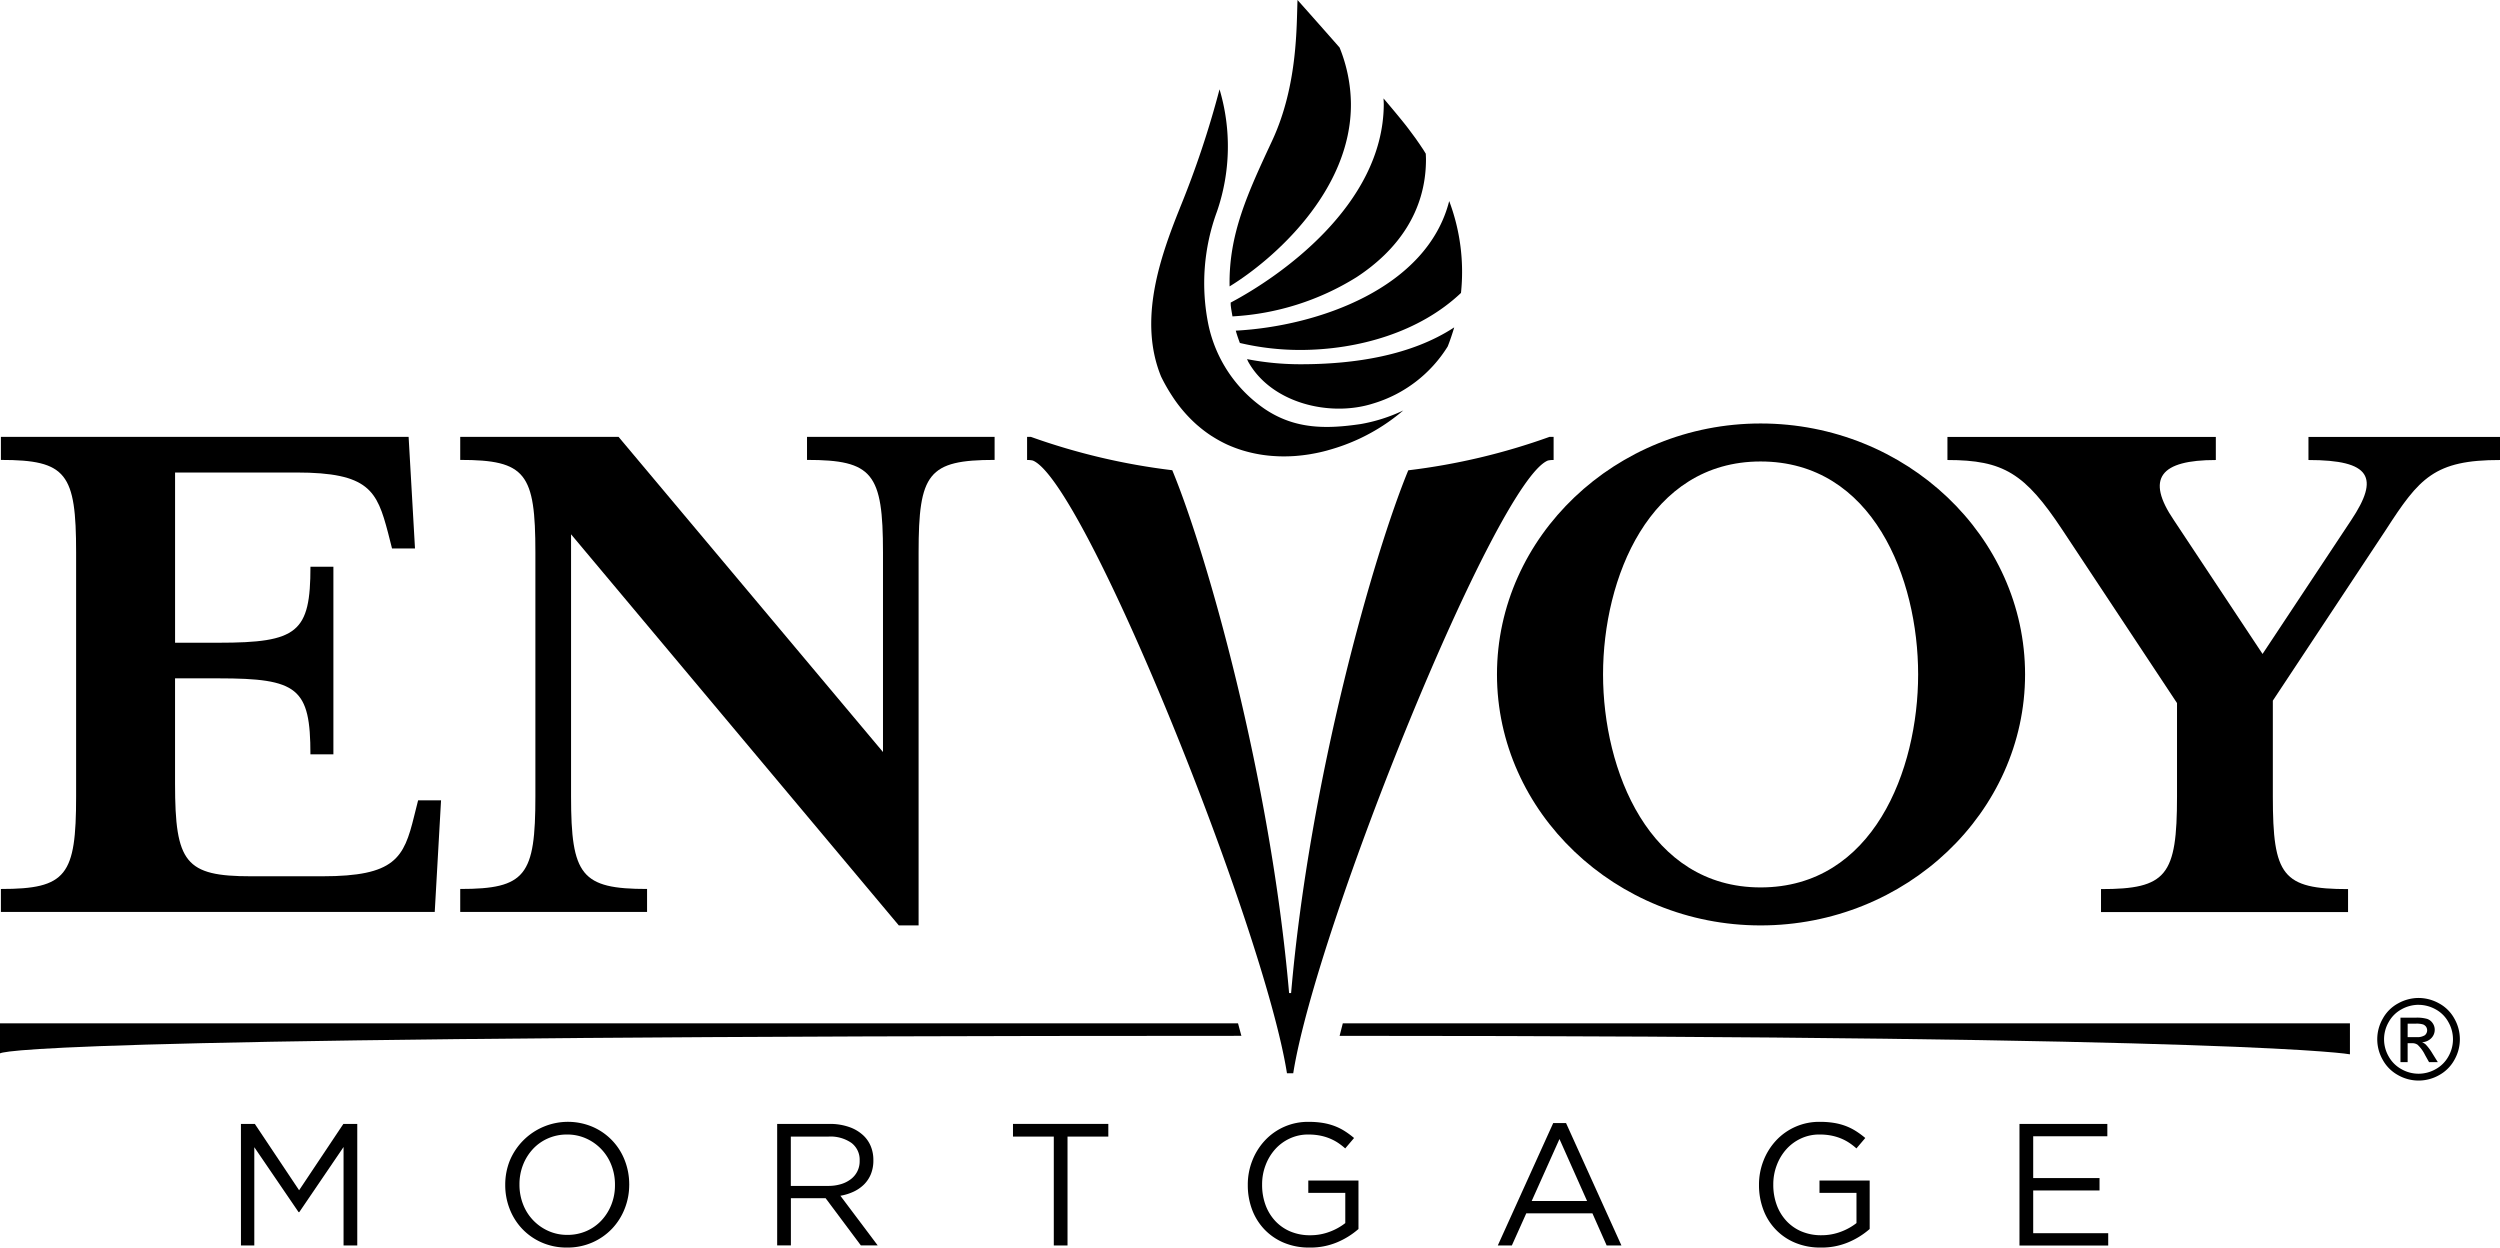 <svg xmlns="http://www.w3.org/2000/svg" width="206.062" height="102.829" viewBox="0 0 206.062 102.829">
    <title>Envoy Mortgage</title>
    <g transform="translate(-142.72 -96.177)">
        <g fill="#000000">
            <path d="M254.069,104.718a12.653,12.653,0,0,0-.935-4.624c-1.135-1.291-2.315-2.625-3.466-3.917-.089,2.08.037,7.023-2.085,11.585-2.024,4.345-3.6,7.722-3.514,12.021C247.667,117.581,254.124,111.911,254.069,104.718Z"/>
            <path d="M244.306,122.255a21.538,21.538,0,0,0,10.233-3.235c3.343-2.189,5.708-5.382,5.717-9.684,0-.159-.009-.33-.017-.492-.072-.114-.14-.229-.212-.344-.108-.156-.211-.316-.316-.47-.089-.125-.174-.248-.258-.372-.238-.329-.481-.654-.725-.978-.035-.042-.068-.092-.105-.137-.484-.612-1.127-1.386-1.866-2.255.008.173.02.346.02.519-.059,8.34-8.682,14.233-12.621,16.312.008.109,0,.207.018.313C244.206,121.706,244.26,121.978,244.306,122.255Z"/>
            <path d="M249.906,125.022c4.783-.009,9.826-1.468,13.235-4.7a16.564,16.564,0,0,0-.971-7.573c-1.826,7.179-10.791,10.318-17.592,10.682.094.344.214.682.338,1.015A21.67,21.67,0,0,0,249.906,125.022Z"/>
            <path d="M249.947,126.2h-.041a22.931,22.931,0,0,1-4.4-.423c.042.082.072.174.119.252,1.921,3.391,6.723,4.537,10.263,3.411a10.913,10.913,0,0,0,6.16-4.708c.208-.528.382-1.051.536-1.572C259.055,125.478,254.37,126.2,249.947,126.2Z"/>
            <path d="M239.266,128.712c.028.045.062.092.09.14a11.618,11.618,0,0,0,1.995,2.322c.034.029.064.06.1.085a10.341,10.341,0,0,0,1.135.855c.016.011.033.017.05.029a10.519,10.519,0,0,0,1.216.67.041.041,0,0,1,.02.009,10.85,10.85,0,0,0,1.267.478c.041.013.08.022.123.036a11.32,11.32,0,0,0,2.632.441c.039,0,.079,0,.117.007a13.081,13.081,0,0,0,1.357-.015h.008c.464-.033.932-.086,1.392-.165.006,0,.015,0,.019-.005.456-.076.909-.176,1.357-.3.025-.009.05-.015.076-.023a16.279,16.279,0,0,0,2.61-.967c.02-.011.037-.019.053-.026a16.054,16.054,0,0,0,3.5-2.274v0a.311.311,0,0,0-.045.022,13.541,13.541,0,0,1-3.469,1.1c-2.83.416-5.4.436-7.89-1.236a11.224,11.224,0,0,1-4.65-6.922,17.117,17.117,0,0,1,.7-9.362,16.46,16.46,0,0,0,.211-10.072A78.293,78.293,0,0,1,240,113.255a.755.755,0,0,0-.033.085c-1.632,4.064-3.441,9.23-1.546,13.871A14.262,14.262,0,0,0,239.266,128.712Z"/>
        </g>
        <g fill="#000000">
            <path d="M142.794,169.451c5.418,0,6.2-1.11,6.2-7.634v-20.1c0-6.524-.78-7.631-6.2-7.631v-1.9H176.4l.526,9.2h-1.893l-.33-1.3c-.912-3.461-1.565-4.963-7.568-4.963H157.15v14.031h3.59c6.527,0,7.569-.849,7.569-6.265H170.2v15.466h-1.893c0-5.482-1.042-6.265-7.569-6.265h-3.59v8.68c0,6.524.849,7.634,6.264,7.634h5.874c6,0,6.723-1.5,7.571-4.961l.326-1.3h1.89l-.52,9.2H142.794Z"/>
            <path d="M253.4,180.526c-.1.36-.179.689-.263,1.03h.131c75.4,0,83.145,1.523,83.145,1.523v-2.553Z"/>
            <path d="M245.04,181.556c-.083-.325-.184-.688-.276-1.03H142.72V183c.645-.313,9.666-1.445,102.255-1.445Z"/>
            <path d="M215.5,141.716c0-6.524-.844-7.631-6.262-7.631v-1.9H224.7v1.9c-5.479,0-6.265,1.107-6.265,7.631v30.738h-1.63l-27.016-32.238v21.6c0,6.524.847,7.634,6.265,7.634v1.894h-15.4v-1.894c5.412,0,6.195-1.11,6.195-7.634v-20.1c0-6.524-.783-7.631-6.195-7.631v-1.9h13.05L215.5,158.162Z"/>
            <path d="M287.836,172.454c-11.938,0-21.728-9.332-21.728-20.69s9.79-20.682,21.728-20.682c12.007,0,21.8,9.332,21.8,20.682S299.843,172.454,287.836,172.454Zm0-38.24c-9.2,0-12.985,9.658-12.985,17.55s3.785,17.558,12.985,17.558c9.269,0,12.986-9.657,12.986-17.558S297.105,134.214,287.836,134.214Z"/>
            <path d="M339.39,139.827l-9.332,14.1v7.9c0,6.524.783,7.634,6.2,7.634v1.894H315.895v-1.894c5.419,0,6.265-1.11,6.265-7.634v-7.7l-9.46-14.291c-3.072-4.635-4.834-5.742-9.463-5.742v-1.9h22.122v1.9c-4.568,0-5.809,1.5-3.458,4.959l7.309,11.026,7.306-11.026c2.35-3.525,1.635-4.959-3.522-4.959v-1.9h15.788v1.9C343.367,134.085,342.129,135.586,339.39,139.827Z"/>
            <path d="M270.435,132.187a53.038,53.038,0,0,1-11.638,2.755c-2.834,6.88-8.126,25.354-9.658,43.086h-.166c-1.54-17.8-6.8-36.275-9.629-43.093a53.558,53.558,0,0,1-11.654-2.749h-.313v1.907a1.922,1.922,0,0,1,.47.043c4.266,1.715,19.046,38.467,20.951,50.506h.516c1.9-12.039,16.725-48.791,20.992-50.506a1.94,1.94,0,0,1,.47-.043v-1.906Z"/>
            <path d="M162.579,188.815h1.145l3.65,5.468,3.649-5.468h1.145v10.02h-1.13v-8.116l-3.65,5.368h-.057l-3.65-5.353v8.1h-1.1Z"/>
            <path d="M189.459,199.006a5.076,5.076,0,0,1-2.082-.415,4.955,4.955,0,0,1-1.611-1.123,5,5,0,0,1-1.037-1.646,5.363,5.363,0,0,1-.365-1.968v-.029a5.322,5.322,0,0,1,.372-1.975,5.195,5.195,0,0,1,6.834-2.791,4.93,4.93,0,0,1,2.648,2.769,5.383,5.383,0,0,1,.365,1.968.018.018,0,0,1,0,.029,5.343,5.343,0,0,1-.372,1.975,5.076,5.076,0,0,1-1.045,1.653,5.02,5.02,0,0,1-1.617,1.131A5.075,5.075,0,0,1,189.459,199.006Zm.029-1.044a3.853,3.853,0,0,0,1.581-.322,3.73,3.73,0,0,0,1.238-.881,4.133,4.133,0,0,0,.809-1.3,4.324,4.324,0,0,0,.293-1.6v-.029a4.377,4.377,0,0,0-.293-1.61,3.941,3.941,0,0,0-2.075-2.2,3.763,3.763,0,0,0-1.582-.33,3.842,3.842,0,0,0-1.582.323,3.723,3.723,0,0,0-1.238.88,4.132,4.132,0,0,0-.809,1.3,4.348,4.348,0,0,0-.293,1.6v.029a4.4,4.4,0,0,0,.293,1.61,3.947,3.947,0,0,0,2.076,2.2A3.763,3.763,0,0,0,189.488,197.962Z"/>
            <path d="M206.778,188.815h4.309a4.805,4.805,0,0,1,1.653.265,3.246,3.246,0,0,1,1.195.737,2.585,2.585,0,0,1,.572.873,2.961,2.961,0,0,1,.2,1.1v.028a2.98,2.98,0,0,1-.2,1.124,2.583,2.583,0,0,1-.565.859,3.079,3.079,0,0,1-.866.6,4.222,4.222,0,0,1-1.088.336l3.077,4.094h-1.388l-2.906-3.893h-2.862v3.893h-1.131Zm4.216,5.11a3.538,3.538,0,0,0,1.033-.143,2.5,2.5,0,0,0,.818-.408,1.833,1.833,0,0,0,.732-1.51v-.029a1.734,1.734,0,0,0-.674-1.452,3.029,3.029,0,0,0-1.9-.523h-3.1v4.065Z"/>
            <path d="M229.579,189.86h-3.364v-1.045h7.858v1.045H230.71v8.975h-1.131Z"/>
            <path d="M250.662,199.006a5.352,5.352,0,0,1-2.126-.4,4.746,4.746,0,0,1-1.6-1.1,4.8,4.8,0,0,1-1.017-1.639,5.713,5.713,0,0,1-.35-2.011v-.029a5.363,5.363,0,0,1,.365-1.968,5.2,5.2,0,0,1,1.023-1.653,4.837,4.837,0,0,1,3.636-1.56,7.037,7.037,0,0,1,1.152.086,5.022,5.022,0,0,1,.973.257,4.663,4.663,0,0,1,.845.422,7.045,7.045,0,0,1,.765.566l-.729.858a5.4,5.4,0,0,0-.6-.465,4.06,4.06,0,0,0-.68-.357,4.28,4.28,0,0,0-.8-.237,5.036,5.036,0,0,0-.966-.086,3.546,3.546,0,0,0-1.531.33,3.7,3.7,0,0,0-1.2.887,4.153,4.153,0,0,0-.787,1.31,4.4,4.4,0,0,0-.286,1.581v.029a4.8,4.8,0,0,0,.278,1.661,3.916,3.916,0,0,0,.795,1.316,3.625,3.625,0,0,0,1.245.873,4.121,4.121,0,0,0,1.647.315,4.458,4.458,0,0,0,1.617-.293,4.769,4.769,0,0,0,1.274-.709V194.5h-3.049v-1.016h4.136v3.993a6.447,6.447,0,0,1-1.724,1.081A5.653,5.653,0,0,1,250.662,199.006Z"/>
            <path d="M270.744,188.744H271.8l4.566,10.091h-1.217l-1.174-2.648h-5.453l-1.188,2.648h-1.159Zm2.791,6.426-2.276-5.109-2.29,5.109Z"/>
            <path d="M292.8,199.006a5.347,5.347,0,0,1-2.125-.4,4.7,4.7,0,0,1-2.619-2.74,5.691,5.691,0,0,1-.351-2.011v-.029a5.362,5.362,0,0,1,.365-1.968,5.2,5.2,0,0,1,1.023-1.653,4.841,4.841,0,0,1,3.636-1.56,7.055,7.055,0,0,1,1.152.086,5.051,5.051,0,0,1,.974.257,4.677,4.677,0,0,1,.843.422,7.065,7.065,0,0,1,.767.566l-.73.858a5.229,5.229,0,0,0-.6-.465,3.947,3.947,0,0,0-.68-.357,4.247,4.247,0,0,0-.8-.237,5.036,5.036,0,0,0-.966-.086,3.557,3.557,0,0,0-1.532.33,3.719,3.719,0,0,0-1.2.887,4.135,4.135,0,0,0-.787,1.31,4.4,4.4,0,0,0-.287,1.581v.029a4.781,4.781,0,0,0,.28,1.661,3.9,3.9,0,0,0,.794,1.316,3.616,3.616,0,0,0,1.245.873,4.116,4.116,0,0,0,1.646.315,4.459,4.459,0,0,0,1.618-.293,4.753,4.753,0,0,0,1.274-.709V194.5h-3.049v-1.016h4.137v3.993a6.459,6.459,0,0,1-1.726,1.081A5.645,5.645,0,0,1,292.8,199.006Z"/>
            <path d="M309.175,188.815h7.242v1.017h-6.111v3.449h5.467V194.3h-5.467v3.521h6.183v1.017h-7.314Z"/>
            <path d="M342.072,178.434a3.485,3.485,0,0,1,1.674.44,3.132,3.132,0,0,1,1.272,1.258,3.42,3.42,0,0,1,.007,3.4,3.176,3.176,0,0,1-1.259,1.261,3.422,3.422,0,0,1-3.389,0,3.18,3.18,0,0,1-1.261-1.261,3.407,3.407,0,0,1,.007-3.4,3.143,3.143,0,0,1,1.274-1.258A3.486,3.486,0,0,1,342.072,178.434Zm0,.564a2.9,2.9,0,0,0-1.4.367,2.644,2.644,0,0,0-1.063,1.052,2.83,2.83,0,0,0-.006,2.833,2.671,2.671,0,0,0,1.053,1.052,2.841,2.841,0,0,0,2.825,0,2.659,2.659,0,0,0,1.051-1.052,2.846,2.846,0,0,0-.007-2.833,2.623,2.623,0,0,0-1.062-1.052A2.906,2.906,0,0,0,342.072,179Zm-1.494,4.724v-3.664h1.259a3.067,3.067,0,0,1,.934.1.9.9,0,0,1,.46.354.939.939,0,0,1,.171.537.975.975,0,0,1-.286.7,1.131,1.131,0,0,1-.76.334,1,1,0,0,1,.311.194,4.106,4.106,0,0,1,.541.726l.447.718h-.722l-.325-.578a2.922,2.922,0,0,0-.618-.852.753.753,0,0,0-.473-.127h-.348v1.557Zm.591-2.062h.718a1.151,1.151,0,0,0,.7-.154.527.527,0,0,0,.1-.7.543.543,0,0,0-.25-.191,1.838,1.838,0,0,0-.594-.063h-.672Z"/>
        </g>
    </g>
</svg>